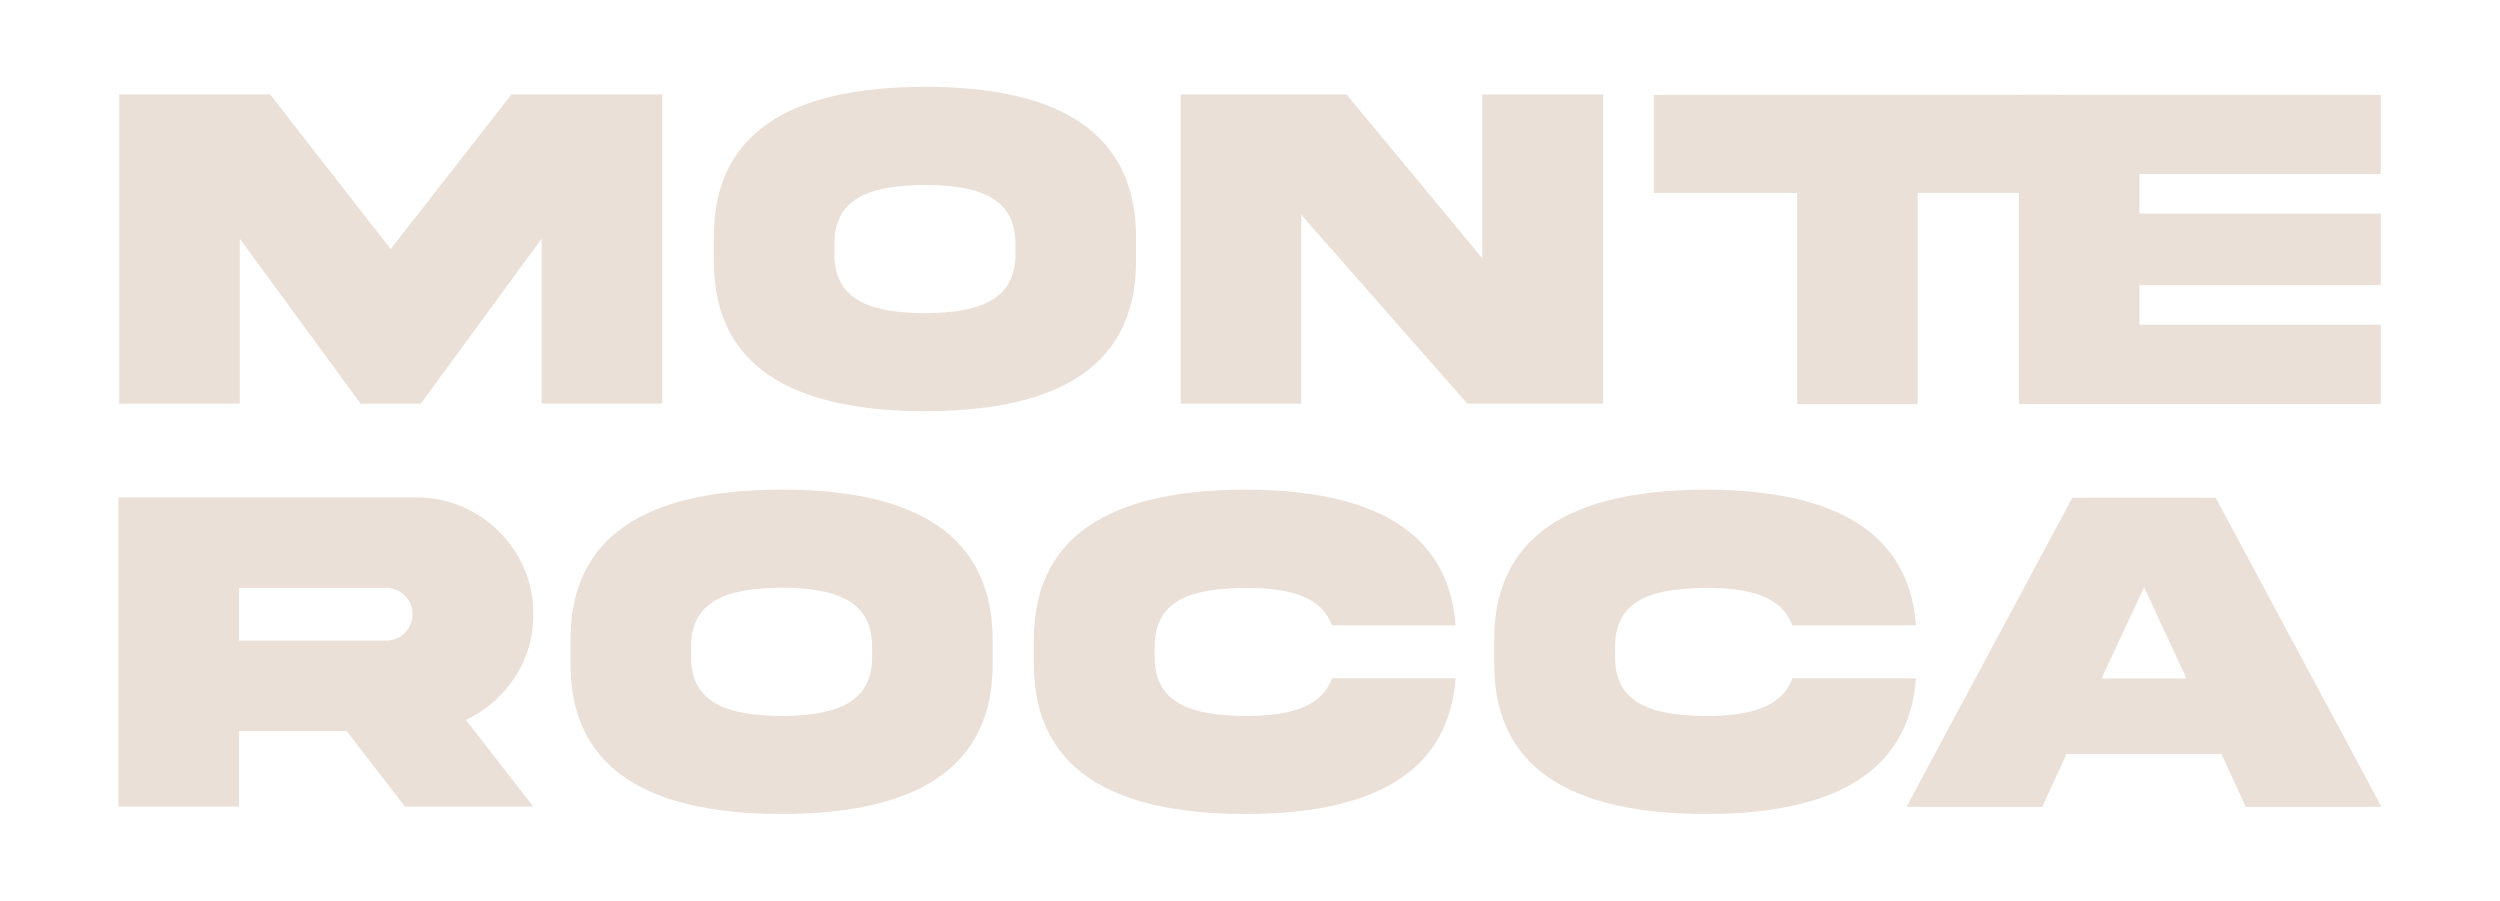 <svg id="Layer_1" data-name="Layer 1" xmlns="http://www.w3.org/2000/svg" viewBox="0 0 749.6 270.11">
  <defs>
    <style>
      .cls-1 {
        fill: #ebe0d8;
      }
    </style>
  </defs>
  <path class="cls-1" d="M35.74,28.31h45.25l36.15,46.36,36.22-46.36h45.19V121.03h-36.15v-49.46l-36.22,49.46h-18.07l-36.22-49.46v49.46H35.74V28.31Z"></path>
  <path class="cls-1" d="M340.63,71.29v6.76c.14,35.04-28.42,45.19-63.26,45.25-34.91-.07-63.47-10.21-63.33-45.25v-6.76c-.14-35.11,28.42-45.19,63.33-45.25,34.91,0,63.26,10.21,63.26,45.25Zm-36.15,2.21c.21-15.11-12.35-17.87-27.11-18.07-14.83,.21-27.39,2.97-27.18,18.07v2.28c-.21,15.18,12.35,17.94,27.18,18.14,14.76-.21,27.32-2.97,27.11-18.14v-2.28Z"></path>
  <path class="cls-1" d="M444.44,28.31h36.22V121.03h-40.7l-49.81-56.64v56.64h-36.15V28.31h49.74l40.7,49.12V28.31Z"></path>
  <path class="cls-1" d="M538.87,121.17V57.84h-42.98V28.45h122.1v29.39h-42.98v63.33h-36.15Z"></path>
  <path class="cls-1" d="M605.35,28.45h108.51v23.73h-72.37v11.87h72.37v21.45h-72.37v11.87h72.37v23.8h-108.51V28.45Z"></path>
  <path class="cls-1" d="M124.86,149.15c19.11-.21,35.32,15.87,35.04,35.04,0,6.97-1.86,13.31-5.59,18.97-3.66,5.59-8.55,9.86-14.62,12.69l20.21,26.01h-38.49l-17.45-22.63h-32.29v22.63H35.52v-92.72H124.86Zm-53.19,27.11v15.8h44.08c2.21,0,4.07-.76,5.59-2.28s2.35-3.45,2.35-5.59c0-4.42-3.52-7.93-7.93-7.93h-44.08Z"></path>
  <path class="cls-1" d="M297.65,192.06v6.76c.14,35.04-28.42,45.19-63.26,45.25-34.91-.07-63.47-10.21-63.33-45.25v-6.76c-.14-35.11,28.42-45.18,63.33-45.25,34.91,0,63.26,10.21,63.26,45.25Zm-36.15,2.21c.21-15.11-12.35-17.87-27.11-18.07-14.83,.21-27.39,2.97-27.18,18.07v2.28c-.21,15.18,12.35,17.94,27.18,18.14,14.76-.21,27.32-2.97,27.11-18.14v-2.28Z"></path>
  <path class="cls-1" d="M436.44,203.37c-2.28,31.32-29.73,40.7-63.12,40.7-34.77-.07-63.47-10.14-63.33-45.25v-6.76c-.14-35.04,28.56-45.12,63.33-45.25,33.39,.07,60.84,9.45,63.12,40.7h-37.04c-3.38-9.11-13.66-11.24-26.08-11.24-14.76,.21-27.32,2.83-27.11,18.07v2.28c-.21,15.11,12.35,17.87,27.11,18.07,12.42,0,22.76-2.21,26.08-11.31h37.04Z"></path>
  <path class="cls-1" d="M574.47,203.37c-2.28,31.32-29.73,40.7-63.12,40.7-34.77-.07-63.47-10.14-63.33-45.25v-6.76c-.14-35.04,28.56-45.12,63.33-45.25,33.39,.07,60.84,9.45,63.12,40.7h-37.04c-3.38-9.11-13.66-11.24-26.08-11.24-14.76,.21-27.32,2.83-27.11,18.07v2.28c-.21,15.11,12.35,17.87,27.11,18.07,12.42,0,22.76-2.21,26.08-11.31h37.04Z"></path>
  <path class="cls-1" d="M621.36,149.22h42.98l49.74,92.72h-40.7l-7.31-15.87h-46.43l-7.31,15.87h-40.7l49.74-92.72Zm8.76,54.22h25.46l-12.69-27.39-12.76,27.39Z"></path>
</svg>